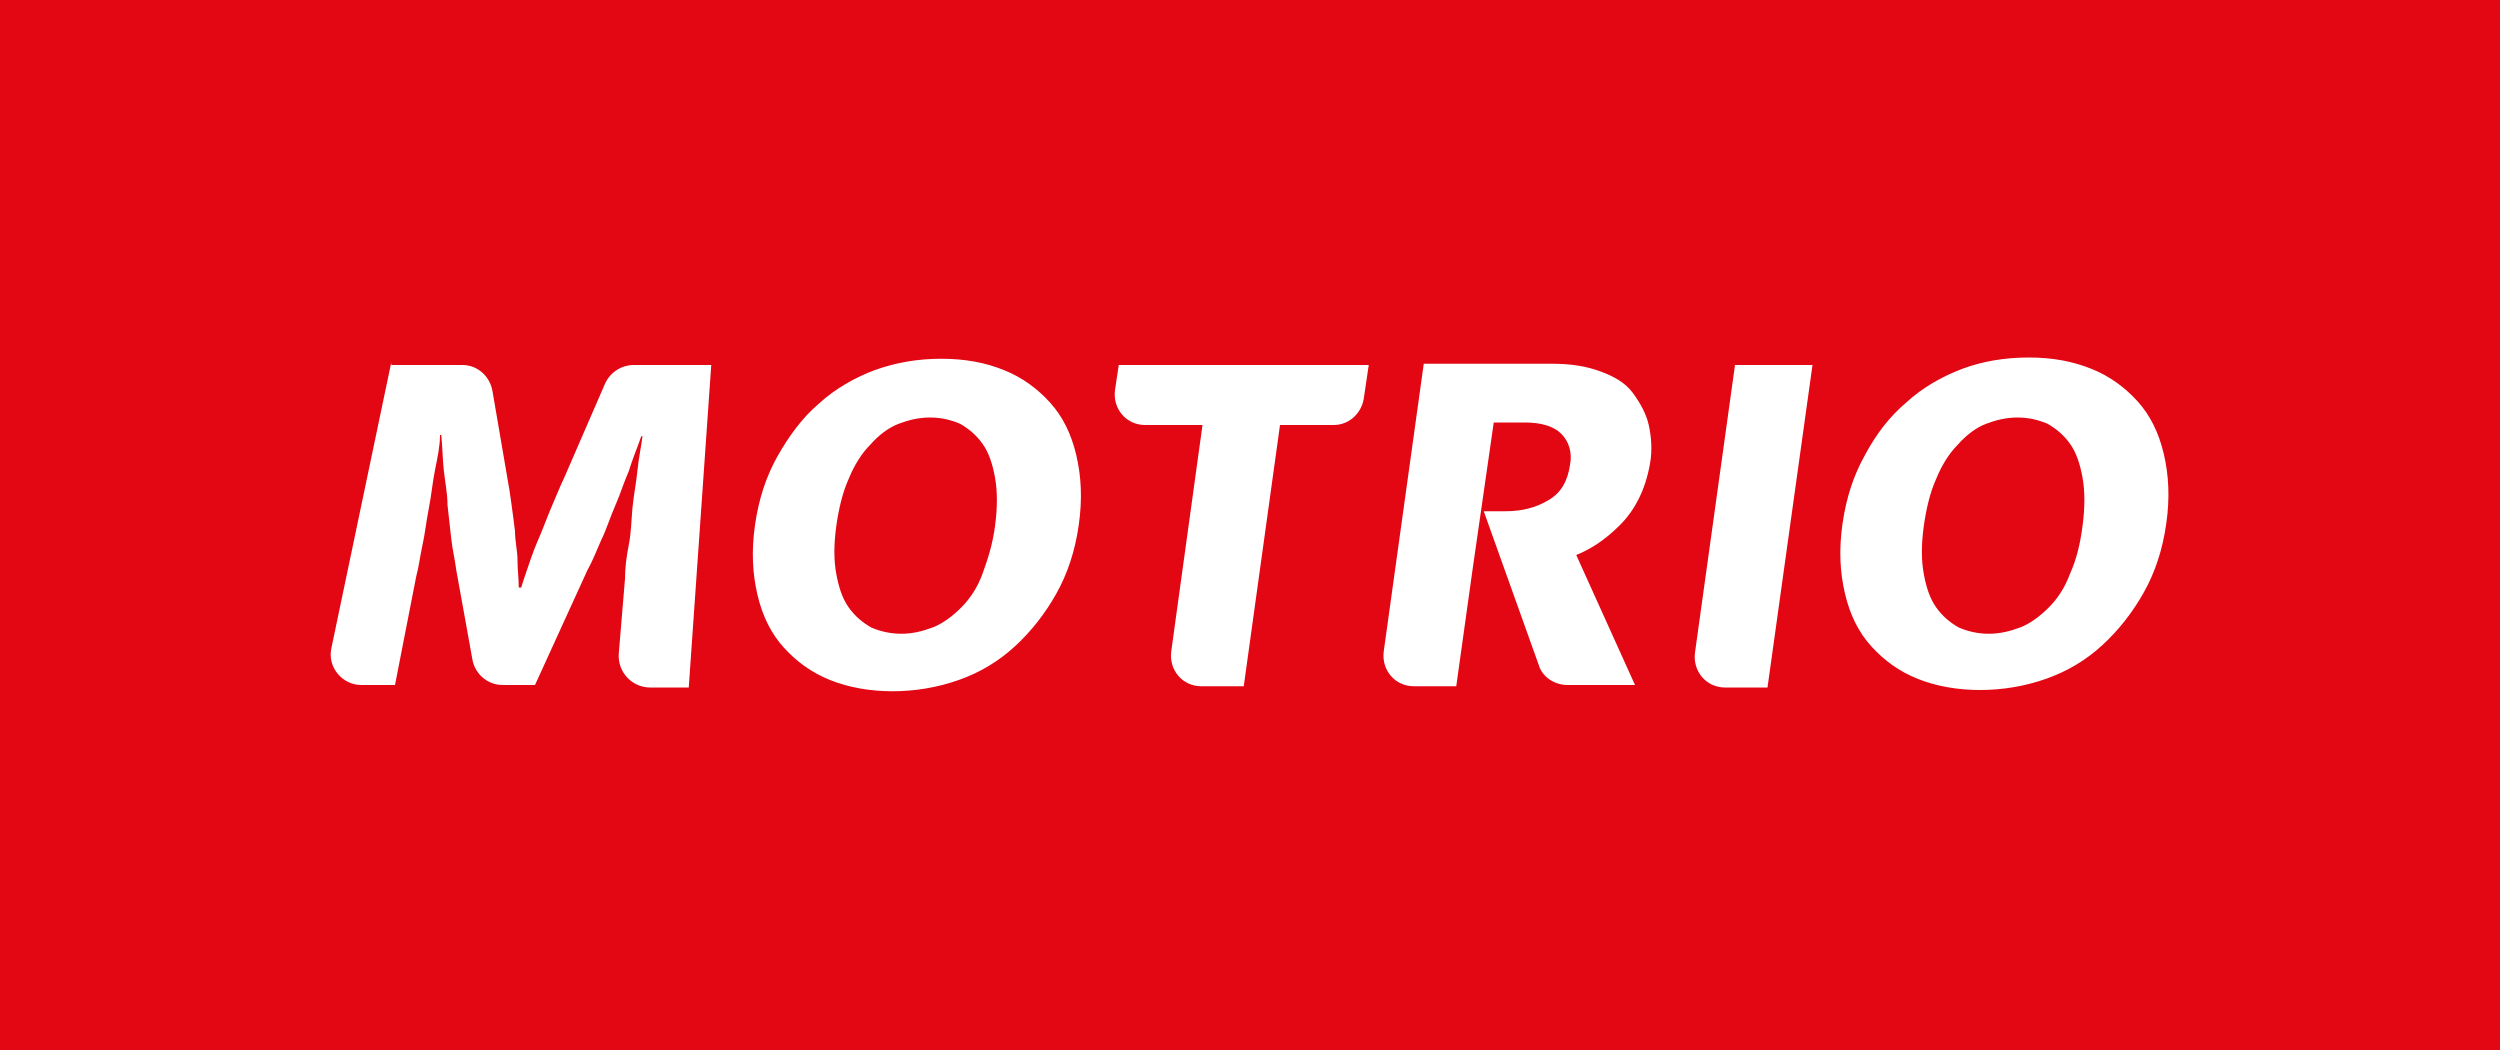 <svg xmlns="http://www.w3.org/2000/svg" viewBox="0 0 200 84" width="200" height="84"><path fill="#e30613" d="M0 0h200v84H0z"/><path fill="#ffffff" d="M31.3 29.2H37c1.2 0 2.2.9 2.4 2.1l1.2 7c.1.5.2 1.2.3 1.9.1.7.2 1.5.3 2.3 0 .8.2 1.6.2 2.3 0 .8.1 1.5.1 2.2h.2c.2-.7.5-1.5.8-2.4s.7-1.7 1-2.5c.3-.8.6-1.5.9-2.2s.5-1.2.7-1.6l3.3-7.6c.4-.9 1.3-1.5 2.3-1.5h6.2L55.1 55H52c-1.4 0-2.6-1.2-2.5-2.7l.5-6c0-.8.1-1.7.3-2.7s.2-1.9.3-3c.1-1 .3-2 .4-3s.3-1.9.4-2.7h-.1c-.3.9-.7 1.8-1 2.8-.4.9-.7 1.9-1.1 2.8-.4.9-.7 1.9-1.1 2.7-.4.9-.7 1.7-1.1 2.4l-4.2 9.2h-2.6c-1.2 0-2.2-.9-2.4-2l-1.3-7.2c-.1-.8-.3-1.6-.4-2.5l-.3-2.7c0-.9-.2-1.9-.3-2.8s-.1-1.9-.2-2.8h-.1c0 .9-.2 1.8-.4 2.8-.2 1-.3 2.1-.5 3.1s-.3 2-.5 2.9-.3 1.8-.5 2.5l-1.7 8.7h-2.7c-1.5 0-2.7-1.4-2.4-2.9L31.3 29Zm44-.5c1.9 0 3.5.3 5 .9 1.5.6 2.7 1.5 3.7 2.6s1.7 2.5 2.1 4.2c.4 1.7.5 3.5.2 5.6-.3 2.1-.9 3.9-1.8 5.5s-2 3-3.3 4.2-2.8 2.1-4.5 2.7c-1.7.6-3.5.9-5.3.9s-3.5-.3-5-.9-2.7-1.5-3.7-2.6-1.7-2.5-2.1-4.2c-.4-1.7-.5-3.5-.2-5.6.3-2.1.9-3.9 1.8-5.5s2-3.1 3.3-4.2c1.3-1.2 2.9-2.1 4.5-2.7 1.7-.6 3.4-.9 5.3-.9Zm-8.4 13.4c-.2 1.5-.2 2.7 0 3.8.2 1.1.5 2 1 2.7.5.7 1.1 1.2 1.8 1.6.7.3 1.5.5 2.4.5s1.7-.2 2.5-.5 1.6-.9 2.3-1.6 1.3-1.6 1.7-2.7.8-2.3 1-3.8c.2-1.5.2-2.8 0-3.9s-.5-2-1-2.7c-.5-.7-1.1-1.2-1.8-1.6-.7-.3-1.5-.5-2.4-.5s-1.7.2-2.5.5-1.6.9-2.3 1.7c-.7.7-1.3 1.7-1.7 2.7-.5 1.1-.8 2.4-1 3.8Zm42.6-12.9-.4 2.7c-.2 1.2-1.2 2.1-2.4 2.1h-4.3l-2.9 20.9h-3.4c-1.5 0-2.6-1.3-2.4-2.8L96.2 34h-4.6c-1.5 0-2.6-1.3-2.4-2.8l.3-2h20.1Zm35.5 0L141.4 55H138c-1.5 0-2.6-1.3-2.4-2.8l3.2-23h6.2Zm17.3-.6c1.9 0 3.5.3 5 .9 1.5.6 2.7 1.5 3.7 2.6s1.7 2.5 2.1 4.2c.4 1.7.5 3.5.2 5.6-.3 2.1-.9 3.9-1.8 5.5s-2 3-3.3 4.2-2.8 2.1-4.5 2.7c-1.7.6-3.5.9-5.3.9s-3.5-.3-5-.9c-1.5-.6-2.7-1.5-3.7-2.6s-1.7-2.5-2.1-4.2c-.4-1.7-.5-3.5-.2-5.6.3-2.1.9-3.9 1.8-5.5.9-1.7 2-3.1 3.3-4.2 1.3-1.2 2.9-2.1 4.5-2.7 1.6-.6 3.4-.9 5.3-.9Zm-8.4 13.5c-.2 1.5-.2 2.7 0 3.8.2 1.1.5 2 1 2.7.5.7 1.1 1.2 1.8 1.6.7.3 1.5.5 2.4.5s1.7-.2 2.5-.5 1.6-.9 2.3-1.6 1.3-1.6 1.7-2.7c.5-1.1.8-2.3 1-3.8.2-1.5.2-2.8 0-3.9s-.5-2-1-2.7c-.5-.7-1.1-1.2-1.8-1.6-.7-.3-1.5-.5-2.4-.5s-1.7.2-2.5.5-1.6.9-2.3 1.7c-.7.7-1.3 1.7-1.7 2.7-.5 1.1-.8 2.4-1 3.8Zm-34.4-8.3h2.5c1.3 0 2.3.3 2.9.9s.9 1.5.7 2.5c-.2 1.3-.7 2.2-1.7 2.8s-2.1.9-3.5.9h-1.7l4.4 12.3c.3 1 1.3 1.6 2.3 1.6h5.4l-4.7-10.4c.5-.2 1.1-.5 1.7-.9.6-.4 1.2-.9 1.8-1.5s1.1-1.3 1.5-2.1.7-1.7.9-2.8c.2-1.1.1-2.2-.1-3.1s-.7-1.8-1.3-2.6-1.5-1.3-2.6-1.7c-1.1-.4-2.3-.6-3.8-.6h-10.3l-3.2 23c-.2 1.5.9 2.8 2.4 2.8h3.4l1.3-9.3 1.7-11.8Z" /></svg>